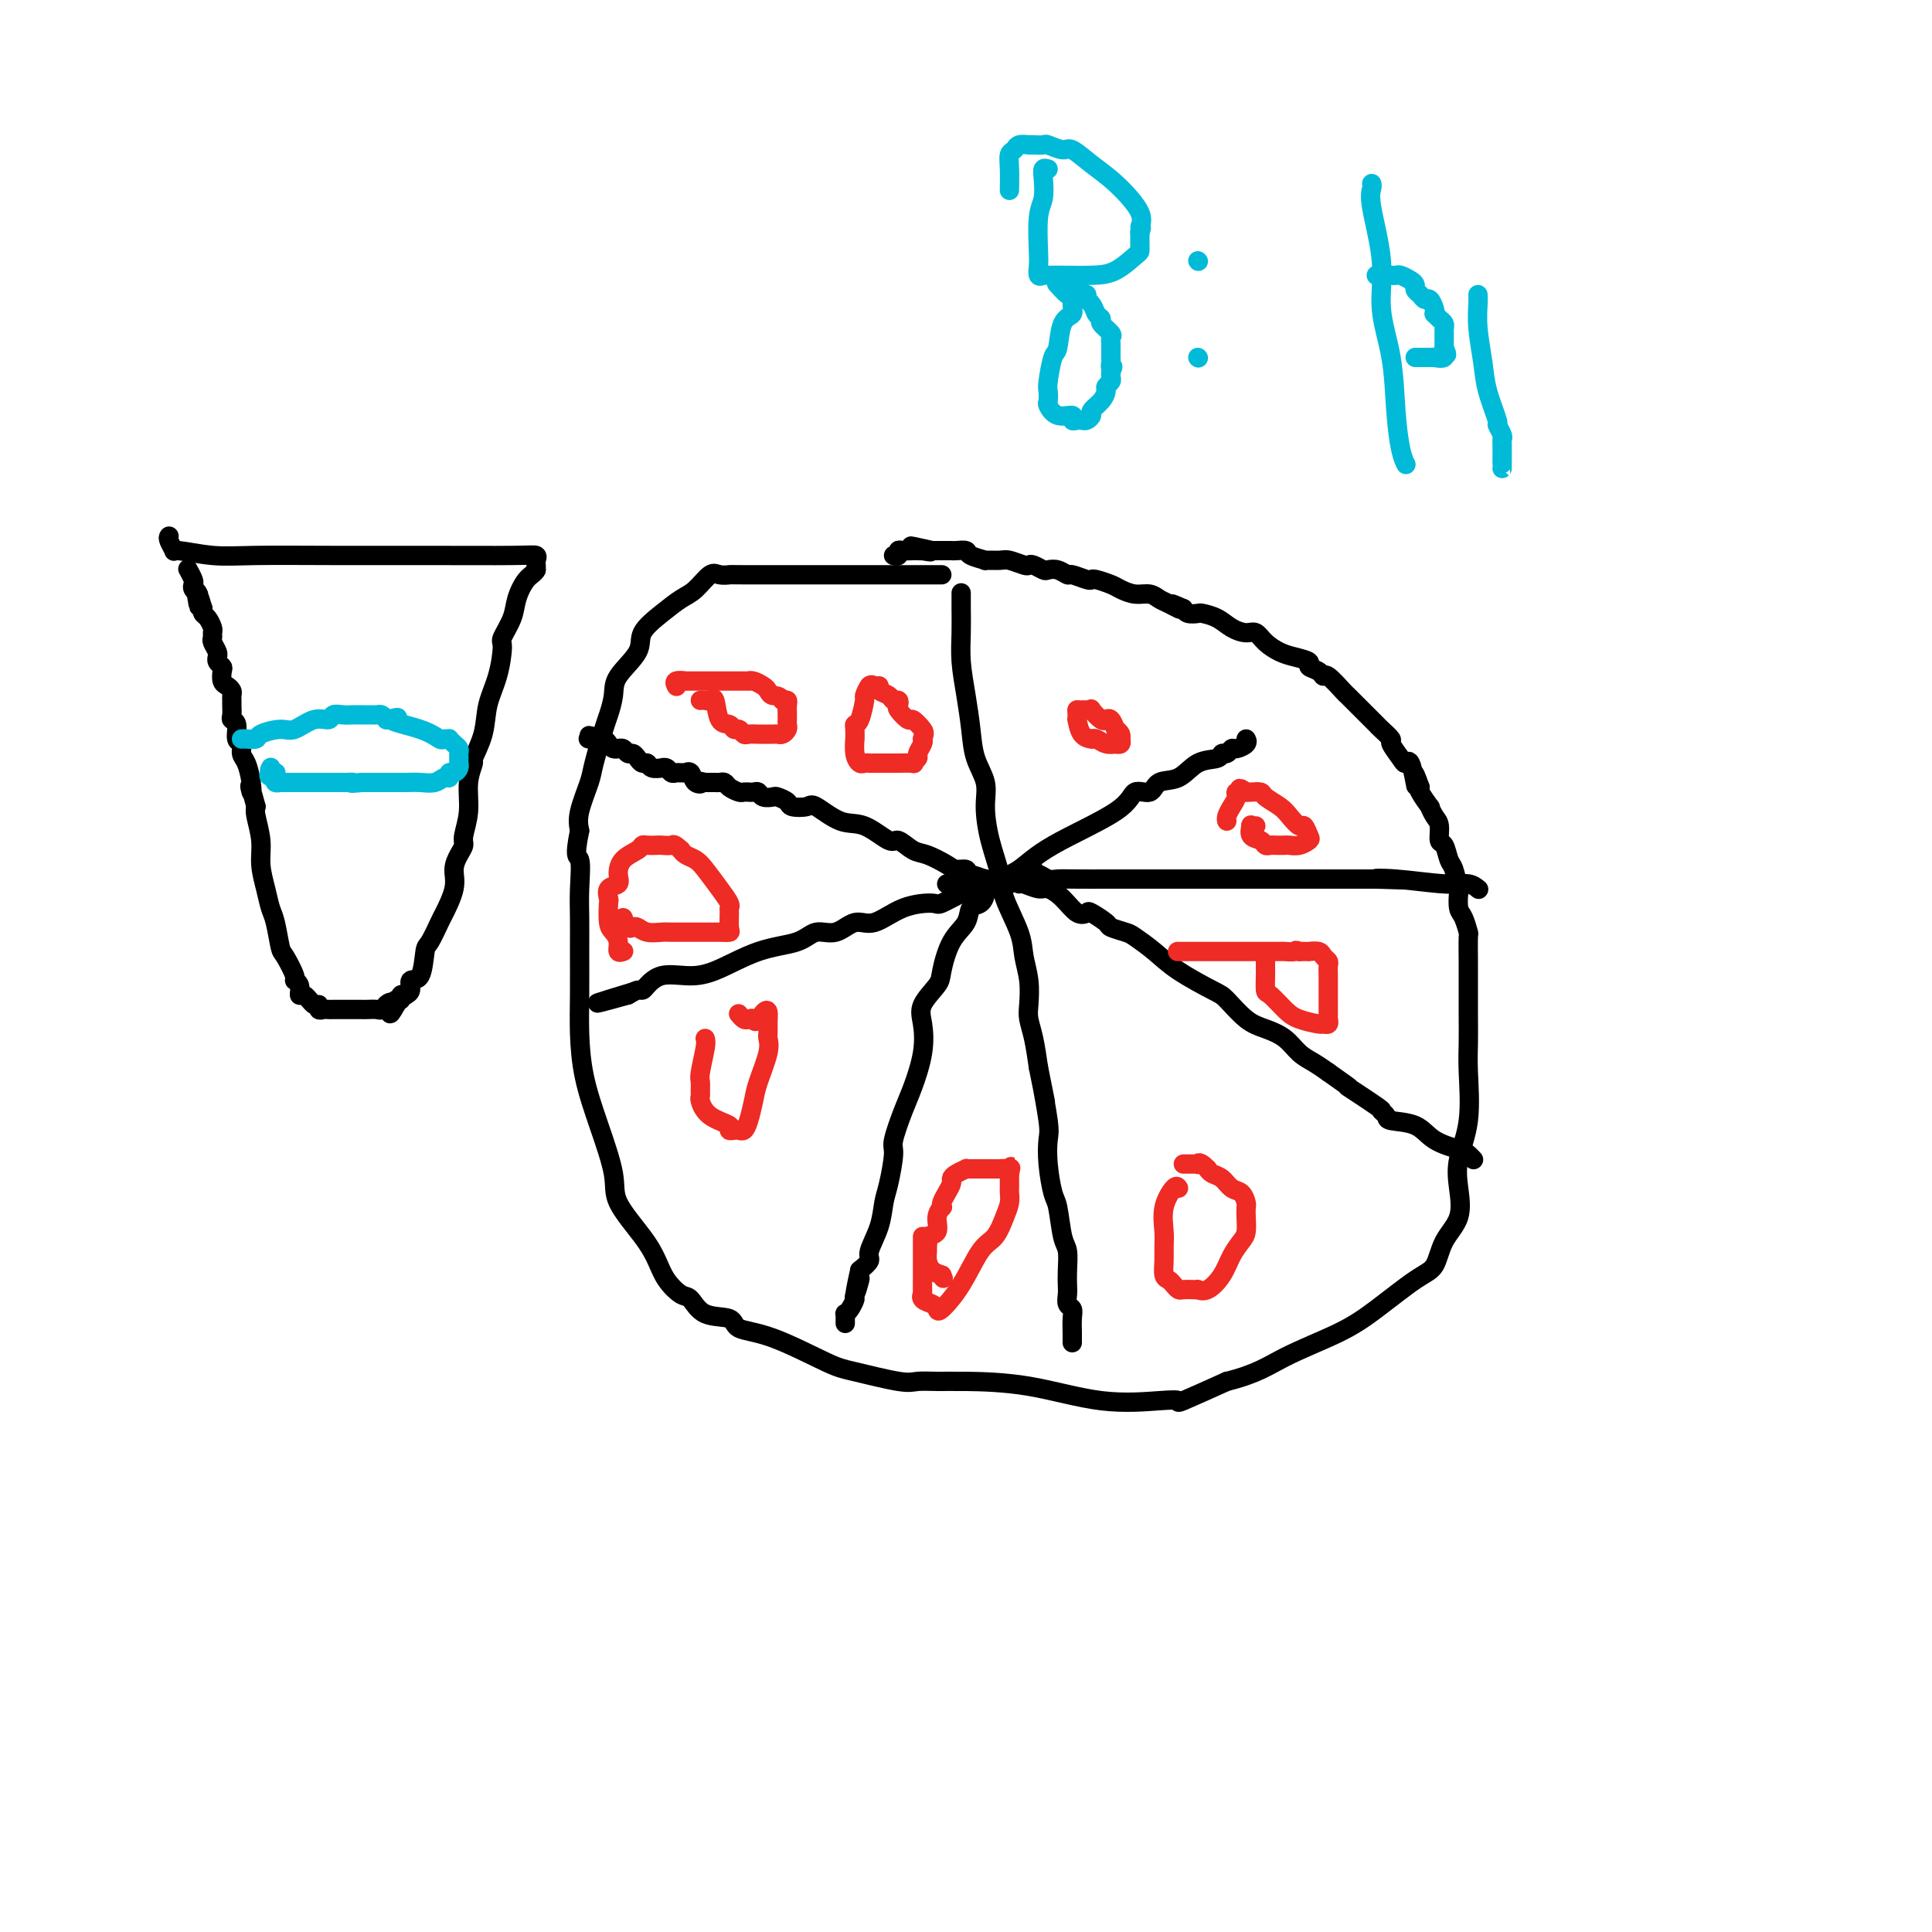 <svg viewBox='0 0 400 400' version='1.1' xmlns='http://www.w3.org/2000/svg' xmlns:xlink='http://www.w3.org/1999/xlink'><g fill='none' stroke='#000000' stroke-width='4' stroke-linecap='round' stroke-linejoin='round'><path d='M195,119c-0.674,0.000 -1.348,0.000 -2,0c-0.652,-0.000 -1.283,-0.000 -3,0c-1.717,0.000 -4.519,0.001 -8,0c-3.481,-0.001 -7.642,-0.003 -13,0c-5.358,0.003 -11.914,0.011 -15,0c-3.086,-0.011 -2.702,-0.040 -3,0c-0.298,0.040 -1.278,0.148 -2,0c-0.722,-0.148 -1.186,-0.553 -2,0c-0.814,0.553 -1.980,2.064 -3,3c-1.020,0.936 -1.895,1.296 -3,2c-1.105,0.704 -2.439,1.751 -4,3c-1.561,1.249 -3.350,2.698 -4,4c-0.650,1.302 -0.162,2.455 -1,4c-0.838,1.545 -3.002,3.481 -4,5c-0.998,1.519 -0.829,2.620 -1,4c-0.171,1.380 -0.680,3.041 -1,4c-0.320,0.959 -0.450,1.218 -1,3c-0.550,1.782 -1.518,5.086 -2,7c-0.482,1.914 -0.476,2.438 -1,4c-0.524,1.562 -1.578,4.160 -2,6c-0.422,1.840 -0.211,2.920 0,4'/><path d='M120,172c-1.238,6.021 -0.331,5.073 0,6c0.331,0.927 0.088,3.728 0,6c-0.088,2.272 -0.022,4.015 0,6c0.022,1.985 0.000,4.214 0,7c-0.000,2.786 0.022,6.131 0,9c-0.022,2.869 -0.087,5.261 0,8c0.087,2.739 0.327,5.824 1,9c0.673,3.176 1.780,6.442 3,10c1.220,3.558 2.552,7.406 3,10c0.448,2.594 0.011,3.932 1,6c0.989,2.068 3.406,4.867 5,7c1.594,2.133 2.367,3.602 3,5c0.633,1.398 1.126,2.727 2,4c0.874,1.273 2.128,2.492 3,3c0.872,0.508 1.360,0.307 2,1c0.640,0.693 1.431,2.280 3,3c1.569,0.720 3.916,0.573 5,1c1.084,0.427 0.906,1.428 2,2c1.094,0.572 3.460,0.713 7,2c3.540,1.287 8.252,3.718 11,5c2.748,1.282 3.530,1.415 6,2c2.470,0.585 6.628,1.622 9,2c2.372,0.378 2.957,0.099 4,0c1.043,-0.099 2.544,-0.016 4,0c1.456,0.016 2.868,-0.035 6,0c3.132,0.035 7.985,0.156 13,1c5.015,0.844 10.192,2.411 15,3c4.808,0.589 9.248,0.199 12,0c2.752,-0.199 3.818,-0.207 4,0c0.182,0.207 -0.519,0.631 1,0c1.519,-0.631 5.260,-2.315 9,-4'/><path d='M254,286c6.172,-1.505 8.602,-3.268 12,-5c3.398,-1.732 7.762,-3.432 11,-5c3.238,-1.568 5.348,-3.005 8,-5c2.652,-1.995 5.846,-4.549 8,-6c2.154,-1.451 3.269,-1.799 4,-3c0.731,-1.201 1.079,-3.253 2,-5c0.921,-1.747 2.415,-3.187 3,-5c0.585,-1.813 0.262,-3.999 0,-6c-0.262,-2.001 -0.462,-3.817 0,-6c0.462,-2.183 1.588,-4.734 2,-8c0.412,-3.266 0.110,-7.245 0,-10c-0.110,-2.755 -0.030,-4.284 0,-6c0.030,-1.716 0.009,-3.620 0,-6c-0.009,-2.380 -0.005,-5.236 0,-7c0.005,-1.764 0.012,-2.435 0,-4c-0.012,-1.565 -0.042,-4.024 0,-5c0.042,-0.976 0.156,-0.468 0,-1c-0.156,-0.532 -0.581,-2.104 -1,-3c-0.419,-0.896 -0.833,-1.117 -1,-2c-0.167,-0.883 -0.086,-2.430 0,-3c0.086,-0.570 0.177,-0.164 0,-1c-0.177,-0.836 -0.621,-2.913 -1,-4c-0.379,-1.087 -0.693,-1.182 -1,-2c-0.307,-0.818 -0.608,-2.357 -1,-3c-0.392,-0.643 -0.873,-0.390 -1,-1c-0.127,-0.610 0.102,-2.083 0,-3c-0.102,-0.917 -0.536,-1.279 -1,-2c-0.464,-0.721 -0.960,-1.802 -1,-2c-0.040,-0.198 0.374,0.485 0,0c-0.374,-0.485 -1.535,-2.139 -2,-3c-0.465,-0.861 -0.232,-0.931 0,-1'/><path d='M294,163c-1.786,-5.088 -1.251,-2.306 -1,-1c0.251,1.306 0.217,1.138 0,0c-0.217,-1.138 -0.617,-3.245 -1,-4c-0.383,-0.755 -0.751,-0.156 -1,0c-0.249,0.156 -0.381,-0.129 -1,-1c-0.619,-0.871 -1.724,-2.328 -2,-3c-0.276,-0.672 0.278,-0.560 0,-1c-0.278,-0.440 -1.388,-1.431 -2,-2c-0.612,-0.569 -0.727,-0.716 -1,-1c-0.273,-0.284 -0.704,-0.707 -1,-1c-0.296,-0.293 -0.459,-0.457 -1,-1c-0.541,-0.543 -1.462,-1.463 -2,-2c-0.538,-0.537 -0.694,-0.689 -1,-1c-0.306,-0.311 -0.763,-0.780 -1,-1c-0.237,-0.220 -0.254,-0.191 -1,-1c-0.746,-0.809 -2.222,-2.454 -3,-3c-0.778,-0.546 -0.858,0.008 -1,0c-0.142,-0.008 -0.344,-0.579 -1,-1c-0.656,-0.421 -1.765,-0.693 -2,-1c-0.235,-0.307 0.404,-0.650 0,-1c-0.404,-0.350 -1.851,-0.706 -3,-1c-1.149,-0.294 -2.002,-0.526 -3,-1c-0.998,-0.474 -2.143,-1.191 -3,-2c-0.857,-0.809 -1.428,-1.709 -2,-2c-0.572,-0.291 -1.146,0.027 -2,0c-0.854,-0.027 -1.987,-0.399 -3,-1c-1.013,-0.601 -1.907,-1.432 -3,-2c-1.093,-0.568 -2.386,-0.874 -3,-1c-0.614,-0.126 -0.550,-0.072 -1,0c-0.450,0.072 -1.414,0.164 -2,0c-0.586,-0.164 -0.793,-0.582 -1,-1'/><path d='M245,126c-4.773,-2.117 -1.704,-0.409 -1,0c0.704,0.409 -0.956,-0.482 -2,-1c-1.044,-0.518 -1.472,-0.663 -2,-1c-0.528,-0.337 -1.157,-0.864 -2,-1c-0.843,-0.136 -1.900,0.121 -3,0c-1.100,-0.121 -2.243,-0.620 -3,-1c-0.757,-0.380 -1.128,-0.642 -2,-1c-0.872,-0.358 -2.246,-0.813 -3,-1c-0.754,-0.187 -0.887,-0.106 -1,0c-0.113,0.106 -0.205,0.238 -1,0c-0.795,-0.238 -2.292,-0.848 -3,-1c-0.708,-0.152 -0.627,0.152 -1,0c-0.373,-0.152 -1.200,-0.759 -2,-1c-0.800,-0.241 -1.575,-0.116 -2,0c-0.425,0.116 -0.502,0.223 -1,0c-0.498,-0.223 -1.416,-0.778 -2,-1c-0.584,-0.222 -0.834,-0.112 -1,0c-0.166,0.112 -0.248,0.227 -1,0c-0.752,-0.227 -2.174,-0.796 -3,-1c-0.826,-0.204 -1.057,-0.044 -2,0c-0.943,0.044 -2.599,-0.027 -3,0c-0.401,0.027 0.454,0.151 0,0c-0.454,-0.151 -2.215,-0.576 -3,-1c-0.785,-0.424 -0.592,-0.846 -1,-1c-0.408,-0.154 -1.415,-0.041 -2,0c-0.585,0.041 -0.748,0.011 -1,0c-0.252,-0.011 -0.592,-0.003 -1,0c-0.408,0.003 -0.882,0.001 -1,0c-0.118,-0.001 0.122,-0.000 0,0c-0.122,0.000 -0.606,0.000 -1,0c-0.394,-0.000 -0.697,-0.000 -1,0'/><path d='M193,114c-8.207,-1.856 -2.723,-0.498 -1,0c1.723,0.498 -0.315,0.134 -1,0c-0.685,-0.134 -0.016,-0.037 0,0c0.016,0.037 -0.622,0.014 -1,0c-0.378,-0.014 -0.497,-0.018 -1,0c-0.503,0.018 -1.389,0.057 -2,0c-0.611,-0.057 -0.947,-0.211 -1,0c-0.053,0.211 0.178,0.788 0,1c-0.178,0.212 -0.765,0.061 -1,0c-0.235,-0.061 -0.117,-0.030 0,0'/><path d='M199,123c-0.000,-0.227 -0.001,-0.454 0,0c0.001,0.454 0.003,1.589 0,2c-0.003,0.411 -0.012,0.100 0,1c0.012,0.900 0.043,3.012 0,5c-0.043,1.988 -0.162,3.850 0,6c0.162,2.150 0.603,4.586 1,7c0.397,2.414 0.749,4.807 1,7c0.251,2.193 0.400,4.186 1,6c0.600,1.814 1.650,3.448 2,5c0.350,1.552 -0.001,3.023 0,5c0.001,1.977 0.353,4.460 1,7c0.647,2.540 1.589,5.136 2,7c0.411,1.864 0.293,2.996 1,5c0.707,2.004 2.241,4.882 3,7c0.759,2.118 0.742,3.478 1,5c0.258,1.522 0.790,3.206 1,5c0.210,1.794 0.098,3.697 0,5c-0.098,1.303 -0.180,2.005 0,3c0.180,0.995 0.623,2.284 1,4c0.377,1.716 0.689,3.858 1,6'/><path d='M215,221c2.333,11.647 1.164,5.765 1,5c-0.164,-0.765 0.677,3.587 1,6c0.323,2.413 0.128,2.888 0,4c-0.128,1.112 -0.188,2.863 0,5c0.188,2.137 0.625,4.662 1,6c0.375,1.338 0.689,1.489 1,3c0.311,1.511 0.620,4.382 1,6c0.380,1.618 0.833,1.981 1,3c0.167,1.019 0.049,2.692 0,4c-0.049,1.308 -0.027,2.250 0,3c0.027,0.750 0.060,1.308 0,2c-0.060,0.692 -0.212,1.519 0,2c0.212,0.481 0.789,0.616 1,1c0.211,0.384 0.057,1.017 0,2c-0.057,0.983 -0.015,2.315 0,3c0.015,0.685 0.004,0.723 0,1c-0.004,0.277 -0.001,0.793 0,1c0.001,0.207 0.001,0.103 0,0'/><path d='M204,184c-0.221,0.092 -0.441,0.183 0,0c0.441,-0.183 1.544,-0.642 2,-1c0.456,-0.358 0.267,-0.616 1,-1c0.733,-0.384 2.389,-0.896 4,-2c1.611,-1.104 3.178,-2.801 7,-5c3.822,-2.199 9.898,-4.902 13,-7c3.102,-2.098 3.231,-3.592 4,-4c0.769,-0.408 2.178,0.270 3,0c0.822,-0.270 1.057,-1.488 2,-2c0.943,-0.512 2.595,-0.318 4,-1c1.405,-0.682 2.562,-2.239 4,-3c1.438,-0.761 3.158,-0.725 4,-1c0.842,-0.275 0.808,-0.861 1,-1c0.192,-0.139 0.612,0.169 1,0c0.388,-0.169 0.745,-0.816 1,-1c0.255,-0.184 0.409,0.095 1,0c0.591,-0.095 1.621,-0.564 2,-1c0.379,-0.436 0.108,-0.839 0,-1c-0.108,-0.161 -0.054,-0.081 0,0'/><path d='M204,185c-0.332,-0.001 -0.663,-0.002 -1,0c-0.337,0.002 -0.679,0.008 -1,0c-0.321,-0.008 -0.621,-0.031 -1,0c-0.379,0.031 -0.837,0.114 -1,0c-0.163,-0.114 -0.031,-0.425 -1,0c-0.969,0.425 -3.038,1.586 -4,2c-0.962,0.414 -0.816,0.080 -2,0c-1.184,-0.080 -3.699,0.092 -6,1c-2.301,0.908 -4.387,2.551 -6,3c-1.613,0.449 -2.752,-0.296 -4,0c-1.248,0.296 -2.605,1.634 -4,2c-1.395,0.366 -2.830,-0.241 -4,0c-1.170,0.241 -2.077,1.331 -4,2c-1.923,0.669 -4.862,0.918 -8,2c-3.138,1.082 -6.476,2.998 -9,4c-2.524,1.002 -4.234,1.091 -6,1c-1.766,-0.091 -3.589,-0.361 -5,0c-1.411,0.361 -2.409,1.355 -3,2c-0.591,0.645 -0.774,0.943 -1,1c-0.226,0.057 -0.493,-0.127 -1,0c-0.507,0.127 -1.253,0.563 -2,1'/><path d='M130,206c-11.733,3.267 -4.067,0.933 -1,0c3.067,-0.933 1.533,-0.467 0,0'/><path d='M209,183c-0.467,-0.007 -0.934,-0.014 -1,0c-0.066,0.014 0.268,0.049 0,0c-0.268,-0.049 -1.137,-0.184 -2,0c-0.863,0.184 -1.721,0.685 -2,1c-0.279,0.315 0.021,0.444 0,1c-0.021,0.556 -0.363,1.539 -1,2c-0.637,0.461 -1.569,0.401 -2,1c-0.431,0.599 -0.361,1.857 -1,3c-0.639,1.143 -1.986,2.169 -3,4c-1.014,1.831 -1.696,4.465 -2,6c-0.304,1.535 -0.231,1.972 -1,3c-0.769,1.028 -2.379,2.649 -3,4c-0.621,1.351 -0.251,2.432 0,4c0.251,1.568 0.383,3.624 0,6c-0.383,2.376 -1.283,5.073 -2,7c-0.717,1.927 -1.253,3.084 -2,5c-0.747,1.916 -1.704,4.590 -2,6c-0.296,1.410 0.071,1.554 0,3c-0.071,1.446 -0.578,4.194 -1,6c-0.422,1.806 -0.760,2.672 -1,4c-0.240,1.328 -0.384,3.119 -1,5c-0.616,1.881 -1.704,3.853 -2,5c-0.296,1.147 0.201,1.471 0,2c-0.201,0.529 -1.101,1.265 -2,2'/><path d='M178,263c-1.947,8.788 -0.315,3.259 0,2c0.315,-1.259 -0.686,1.753 -1,3c-0.314,1.247 0.059,0.729 0,1c-0.059,0.271 -0.552,1.330 -1,2c-0.448,0.670 -0.852,0.950 -1,1c-0.148,0.050 -0.040,-0.131 0,0c0.040,0.131 0.011,0.574 0,1c-0.011,0.426 -0.003,0.836 0,1c0.003,0.164 0.002,0.082 0,0'/><path d='M211,183c0.125,-0.123 0.249,-0.246 1,0c0.751,0.246 2.128,0.861 3,1c0.872,0.139 1.240,-0.199 2,0c0.760,0.199 1.913,0.936 3,2c1.087,1.064 2.106,2.456 3,3c0.894,0.544 1.661,0.240 2,0c0.339,-0.240 0.249,-0.417 1,0c0.751,0.417 2.342,1.426 3,2c0.658,0.574 0.381,0.711 1,1c0.619,0.289 2.134,0.729 3,1c0.866,0.271 1.084,0.374 2,1c0.916,0.626 2.531,1.775 4,3c1.469,1.225 2.794,2.527 5,4c2.206,1.473 5.294,3.118 7,4c1.706,0.882 2.032,1.003 3,2c0.968,0.997 2.580,2.872 4,4c1.420,1.128 2.648,1.509 4,2c1.352,0.491 2.826,1.090 4,2c1.174,0.910 2.047,2.130 3,3c0.953,0.870 1.987,1.392 3,2c1.013,0.608 2.007,1.304 3,2'/><path d='M275,222c7.051,4.936 3.679,2.776 4,3c0.321,0.224 4.337,2.832 6,4c1.663,1.168 0.974,0.897 1,1c0.026,0.103 0.766,0.581 1,1c0.234,0.419 -0.040,0.781 1,1c1.040,0.219 3.393,0.297 5,1c1.607,0.703 2.469,2.031 4,3c1.531,0.969 3.730,1.579 5,2c1.270,0.421 1.611,0.652 2,1c0.389,0.348 0.825,0.814 1,1c0.175,0.186 0.087,0.093 0,0'/><path d='M196,183c0.331,-0.000 0.663,-0.000 1,0c0.337,0.000 0.681,0.001 1,0c0.319,-0.001 0.614,-0.004 1,0c0.386,0.004 0.864,0.015 1,0c0.136,-0.015 -0.071,-0.057 0,0c0.071,0.057 0.421,0.211 1,0c0.579,-0.211 1.387,-0.788 2,-1c0.613,-0.212 1.032,-0.061 1,0c-0.032,0.061 -0.516,0.030 -1,0'/><path d='M203,182c0.663,-0.318 -1.180,-0.614 -2,-1c-0.820,-0.386 -0.617,-0.861 -1,-1c-0.383,-0.139 -1.353,0.060 -2,0c-0.647,-0.060 -0.972,-0.377 -2,-1c-1.028,-0.623 -2.760,-1.551 -4,-2c-1.240,-0.449 -1.989,-0.419 -3,-1c-1.011,-0.581 -2.285,-1.775 -3,-2c-0.715,-0.225 -0.872,0.518 -2,0c-1.128,-0.518 -3.227,-2.296 -5,-3c-1.773,-0.704 -3.219,-0.335 -5,-1c-1.781,-0.665 -3.896,-2.364 -5,-3c-1.104,-0.636 -1.198,-0.209 -2,0c-0.802,0.209 -2.313,0.201 -3,0c-0.687,-0.201 -0.551,-0.593 -1,-1c-0.449,-0.407 -1.482,-0.827 -2,-1c-0.518,-0.173 -0.521,-0.099 -1,0c-0.479,0.099 -1.434,0.223 -2,0c-0.566,-0.223 -0.743,-0.792 -1,-1c-0.257,-0.208 -0.593,-0.055 -1,0c-0.407,0.055 -0.886,0.012 -1,0c-0.114,-0.012 0.138,0.007 0,0c-0.138,-0.007 -0.667,-0.040 -1,0c-0.333,0.040 -0.469,0.154 -1,0c-0.531,-0.154 -1.456,-0.577 -2,-1c-0.544,-0.423 -0.707,-0.845 -1,-1c-0.293,-0.155 -0.718,-0.041 -1,0c-0.282,0.041 -0.422,0.011 -1,0c-0.578,-0.011 -1.594,-0.003 -2,0c-0.406,0.003 -0.203,0.002 0,0'/><path d='M146,162c-3.736,-0.806 -1.575,-0.321 -1,0c0.575,0.321 -0.437,0.478 -1,0c-0.563,-0.478 -0.675,-1.593 -1,-2c-0.325,-0.407 -0.861,-0.108 -1,0c-0.139,0.108 0.118,0.025 0,0c-0.118,-0.025 -0.610,0.007 -1,0c-0.390,-0.007 -0.677,-0.055 -1,0c-0.323,0.055 -0.682,0.212 -1,0c-0.318,-0.212 -0.596,-0.793 -1,-1c-0.404,-0.207 -0.934,-0.041 -1,0c-0.066,0.041 0.333,-0.044 0,0c-0.333,0.044 -1.399,0.218 -2,0c-0.601,-0.218 -0.739,-0.828 -1,-1c-0.261,-0.172 -0.647,0.094 -1,0c-0.353,-0.094 -0.673,-0.547 -1,-1c-0.327,-0.453 -0.661,-0.906 -1,-1c-0.339,-0.094 -0.682,0.172 -1,0c-0.318,-0.172 -0.610,-0.781 -1,-1c-0.390,-0.219 -0.878,-0.048 -1,0c-0.122,0.048 0.121,-0.026 0,0c-0.121,0.026 -0.607,0.150 -1,0c-0.393,-0.150 -0.693,-0.576 -1,-1c-0.307,-0.424 -0.621,-0.845 -1,-1c-0.379,-0.155 -0.823,-0.044 -1,0c-0.177,0.044 -0.089,0.022 0,0'/><path d='M124,153c-3.571,-1.393 -1.500,-0.375 -1,0c0.500,0.375 -0.571,0.107 -1,0c-0.429,-0.107 -0.214,-0.054 0,0'/><path d='M214,180c-0.063,0.453 -0.127,0.906 0,1c0.127,0.094 0.443,-0.171 1,0c0.557,0.171 1.353,0.778 2,1c0.647,0.222 1.143,0.060 2,0c0.857,-0.060 2.074,-0.016 4,0c1.926,0.016 4.560,0.004 7,0c2.440,-0.004 4.687,-0.001 6,0c1.313,0.001 1.693,0.000 3,0c1.307,-0.000 3.542,-0.000 5,0c1.458,0.000 2.140,0.000 3,0c0.860,-0.000 1.897,-0.000 3,0c1.103,0.000 2.273,0.000 4,0c1.727,-0.000 4.012,-0.000 7,0c2.988,0.000 6.681,0.000 10,0c3.319,-0.000 6.265,-0.000 8,0c1.735,0.000 2.259,0.000 3,0c0.741,-0.000 1.700,-0.000 2,0c0.300,0.000 -0.057,0.000 0,0c0.057,-0.000 0.529,-0.000 1,0'/><path d='M285,182c11.171,0.327 3.600,0.144 1,0c-2.600,-0.144 -0.227,-0.248 3,0c3.227,0.248 7.308,0.850 10,1c2.692,0.150 3.994,-0.152 5,0c1.006,0.152 1.716,0.758 2,1c0.284,0.242 0.142,0.121 0,0'/></g>
<g fill='none' stroke='#EE2B24' stroke-width='4' stroke-linecap='round' stroke-linejoin='round'><path d='M145,145c0.336,-0.031 0.671,-0.062 1,0c0.329,0.062 0.651,0.217 1,0c0.349,-0.217 0.723,-0.805 1,0c0.277,0.805 0.455,3.004 1,4c0.545,0.996 1.455,0.789 2,1c0.545,0.211 0.725,0.841 1,1c0.275,0.159 0.644,-0.154 1,0c0.356,0.154 0.697,0.773 1,1c0.303,0.227 0.567,0.062 1,0c0.433,-0.062 1.034,-0.020 2,0c0.966,0.020 2.297,0.016 3,0c0.703,-0.016 0.777,-0.046 1,0c0.223,0.046 0.596,0.168 1,0c0.404,-0.168 0.840,-0.626 1,-1c0.160,-0.374 0.044,-0.664 0,-1c-0.044,-0.336 -0.014,-0.717 0,-1c0.014,-0.283 0.014,-0.468 0,-1c-0.014,-0.532 -0.042,-1.413 0,-2c0.042,-0.587 0.155,-0.882 0,-1c-0.155,-0.118 -0.577,-0.059 -1,0'/><path d='M162,145c-0.556,-1.106 -1.446,-0.871 -2,-1c-0.554,-0.129 -0.774,-0.623 -1,-1c-0.226,-0.377 -0.460,-0.637 -1,-1c-0.540,-0.363 -1.387,-0.829 -2,-1c-0.613,-0.171 -0.992,-0.046 -1,0c-0.008,0.046 0.356,0.012 0,0c-0.356,-0.012 -1.430,-0.003 -2,0c-0.570,0.003 -0.634,0.001 -1,0c-0.366,-0.001 -1.035,0.000 -2,0c-0.965,-0.000 -2.228,-0.001 -3,0c-0.772,0.001 -1.054,0.004 -2,0c-0.946,-0.004 -2.554,-0.015 -3,0c-0.446,0.015 0.272,0.056 0,0c-0.272,-0.056 -1.535,-0.207 -2,0c-0.465,0.207 -0.133,0.774 0,1c0.133,0.226 0.066,0.113 0,0'/><path d='M182,142c-0.341,0.061 -0.683,0.122 -1,0c-0.317,-0.122 -0.611,-0.425 -1,0c-0.389,0.425 -0.875,1.580 -1,2c-0.125,0.420 0.110,0.107 0,1c-0.110,0.893 -0.565,2.993 -1,4c-0.435,1.007 -0.849,0.920 -1,1c-0.151,0.080 -0.037,0.326 0,1c0.037,0.674 -0.001,1.774 0,2c0.001,0.226 0.042,-0.423 0,0c-0.042,0.423 -0.166,1.917 0,3c0.166,1.083 0.623,1.754 1,2c0.377,0.246 0.674,0.066 1,0c0.326,-0.066 0.681,-0.018 1,0c0.319,0.018 0.602,0.005 1,0c0.398,-0.005 0.913,-0.001 1,0c0.087,0.001 -0.252,0.000 0,0c0.252,-0.000 1.096,0.001 2,0c0.904,-0.001 1.868,-0.003 2,0c0.132,0.003 -0.568,0.013 0,0c0.568,-0.013 2.405,-0.049 3,0c0.595,0.049 -0.050,0.182 0,0c0.050,-0.182 0.797,-0.678 1,-1c0.203,-0.322 -0.138,-0.471 0,-1c0.138,-0.529 0.754,-1.437 1,-2c0.246,-0.563 0.123,-0.782 0,-1'/><path d='M191,153c0.423,-1.097 0.481,-1.340 0,-2c-0.481,-0.660 -1.501,-1.736 -2,-2c-0.499,-0.264 -0.477,0.284 -1,0c-0.523,-0.284 -1.592,-1.400 -2,-2c-0.408,-0.600 -0.155,-0.685 0,-1c0.155,-0.315 0.210,-0.859 0,-1c-0.210,-0.141 -0.687,0.120 -1,0c-0.313,-0.120 -0.462,-0.620 -1,-1c-0.538,-0.380 -1.464,-0.638 -2,-1c-0.536,-0.362 -0.683,-0.828 -1,-1c-0.317,-0.172 -0.805,-0.049 -1,0c-0.195,0.049 -0.098,0.025 0,0'/><path d='M129,190c0.329,0.837 0.658,1.674 1,2c0.342,0.326 0.696,0.140 1,0c0.304,-0.140 0.558,-0.234 1,0c0.442,0.234 1.071,0.795 2,1c0.929,0.205 2.156,0.055 3,0c0.844,-0.055 1.303,-0.015 2,0c0.697,0.015 1.630,0.004 3,0c1.370,-0.004 3.176,-0.002 4,0c0.824,0.002 0.666,0.004 1,0c0.334,-0.004 1.161,-0.015 2,0c0.839,0.015 1.690,0.055 2,0c0.310,-0.055 0.078,-0.205 0,-1c-0.078,-0.795 -0.003,-2.237 0,-3c0.003,-0.763 -0.068,-0.849 0,-1c0.068,-0.151 0.274,-0.369 0,-1c-0.274,-0.631 -1.029,-1.675 -2,-3c-0.971,-1.325 -2.157,-2.933 -3,-4c-0.843,-1.067 -1.342,-1.595 -2,-2c-0.658,-0.405 -1.474,-0.687 -2,-1c-0.526,-0.313 -0.763,-0.656 -1,-1'/><path d='M141,176c-1.578,-1.464 -1.522,-1.125 -2,-1c-0.478,0.125 -1.488,0.036 -2,0c-0.512,-0.036 -0.526,-0.019 -1,0c-0.474,0.019 -1.410,0.039 -2,0c-0.590,-0.039 -0.836,-0.137 -1,0c-0.164,0.137 -0.248,0.508 -1,1c-0.752,0.492 -2.173,1.106 -3,2c-0.827,0.894 -1.058,2.068 -1,3c0.058,0.932 0.407,1.622 0,2c-0.407,0.378 -1.571,0.443 -2,1c-0.429,0.557 -0.125,1.605 0,2c0.125,0.395 0.071,0.138 0,1c-0.071,0.862 -0.159,2.844 0,4c0.159,1.156 0.565,1.487 1,2c0.435,0.513 0.900,1.210 1,2c0.100,0.790 -0.165,1.674 0,2c0.165,0.326 0.762,0.093 1,0c0.238,-0.093 0.119,-0.047 0,0'/><path d='M146,215c0.113,0.325 0.227,0.651 0,2c-0.227,1.349 -0.794,3.722 -1,5c-0.206,1.278 -0.052,1.462 0,2c0.052,0.538 0.001,1.429 0,2c-0.001,0.571 0.048,0.822 0,1c-0.048,0.178 -0.192,0.282 0,1c0.192,0.718 0.720,2.048 2,3c1.280,0.952 3.313,1.524 4,2c0.687,0.476 0.029,0.855 0,1c-0.029,0.145 0.570,0.054 1,0c0.430,-0.054 0.691,-0.073 1,0c0.309,0.073 0.665,0.238 1,0c0.335,-0.238 0.650,-0.880 1,-2c0.350,-1.120 0.735,-2.719 1,-4c0.265,-1.281 0.411,-2.245 1,-4c0.589,-1.755 1.622,-4.302 2,-6c0.378,-1.698 0.101,-2.548 0,-3c-0.101,-0.452 -0.027,-0.506 0,-1c0.027,-0.494 0.008,-1.427 0,-2c-0.008,-0.573 -0.004,-0.787 0,-1'/><path d='M159,211c0.368,-3.559 -1.211,-0.957 -2,0c-0.789,0.957 -0.786,0.270 -1,0c-0.214,-0.270 -0.645,-0.124 -1,0c-0.355,0.124 -0.634,0.226 -1,0c-0.366,-0.226 -0.819,-0.779 -1,-1c-0.181,-0.221 -0.091,-0.111 0,0'/><path d='M191,256c0.000,0.028 0.001,0.055 0,1c-0.001,0.945 -0.002,2.806 0,4c0.002,1.194 0.007,1.720 0,3c-0.007,1.280 -0.026,3.312 0,4c0.026,0.688 0.099,0.030 0,0c-0.099,-0.030 -0.369,0.568 0,1c0.369,0.432 1.375,0.698 2,1c0.625,0.302 0.867,0.641 1,1c0.133,0.359 0.158,0.739 1,0c0.842,-0.739 2.503,-2.596 4,-5c1.497,-2.404 2.832,-5.355 4,-7c1.168,-1.645 2.169,-1.984 3,-3c0.831,-1.016 1.491,-2.710 2,-4c0.509,-1.290 0.869,-2.177 1,-3c0.131,-0.823 0.035,-1.581 0,-2c-0.035,-0.419 -0.009,-0.497 0,-1c0.009,-0.503 0.003,-1.429 0,-2c-0.003,-0.571 -0.001,-0.785 0,-1'/><path d='M209,243c0.512,-2.238 0.292,-1.332 0,-1c-0.292,0.332 -0.657,0.089 -1,0c-0.343,-0.089 -0.666,-0.024 -1,0c-0.334,0.024 -0.681,0.006 -1,0c-0.319,-0.006 -0.610,-0.002 -1,0c-0.390,0.002 -0.878,0.000 -1,0c-0.122,-0.000 0.121,0.000 0,0c-0.121,-0.000 -0.605,-0.001 -1,0c-0.395,0.001 -0.701,0.003 -1,0c-0.299,-0.003 -0.592,-0.012 -1,0c-0.408,0.012 -0.932,0.044 -1,0c-0.068,-0.044 0.319,-0.164 0,0c-0.319,0.164 -1.343,0.611 -2,1c-0.657,0.389 -0.947,0.721 -1,1c-0.053,0.279 0.131,0.504 0,1c-0.131,0.496 -0.575,1.262 -1,2c-0.425,0.738 -0.830,1.448 -1,2c-0.170,0.552 -0.106,0.946 0,1c0.106,0.054 0.253,-0.231 0,0c-0.253,0.231 -0.905,0.979 -1,2c-0.095,1.021 0.367,2.314 0,3c-0.367,0.686 -1.563,0.764 -2,1c-0.437,0.236 -0.115,0.630 0,1c0.115,0.370 0.022,0.715 0,1c-0.022,0.285 0.025,0.509 0,1c-0.025,0.491 -0.122,1.247 0,2c0.122,0.753 0.463,1.501 1,2c0.537,0.499 1.268,0.750 2,1'/><path d='M195,264c0.500,1.167 0.250,0.583 0,0'/><path d='M244,246c-0.196,-0.321 -0.392,-0.642 -1,0c-0.608,0.642 -1.628,2.245 -2,4c-0.372,1.755 -0.097,3.660 0,5c0.097,1.340 0.015,2.113 0,3c-0.015,0.887 0.038,1.888 0,3c-0.038,1.112 -0.166,2.337 0,3c0.166,0.663 0.625,0.766 1,1c0.375,0.234 0.665,0.599 1,1c0.335,0.401 0.715,0.839 1,1c0.285,0.161 0.473,0.045 1,0c0.527,-0.045 1.391,-0.020 2,0c0.609,0.020 0.964,0.035 1,0c0.036,-0.035 -0.247,-0.121 0,0c0.247,0.121 1.022,0.448 2,0c0.978,-0.448 2.157,-1.670 3,-3c0.843,-1.330 1.350,-2.766 2,-4c0.650,-1.234 1.443,-2.266 2,-3c0.557,-0.734 0.879,-1.170 1,-2c0.121,-0.830 0.040,-2.052 0,-3c-0.040,-0.948 -0.041,-1.620 0,-2c0.041,-0.380 0.123,-0.469 0,-1c-0.123,-0.531 -0.453,-1.504 -1,-2c-0.547,-0.496 -1.312,-0.514 -2,-1c-0.688,-0.486 -1.301,-1.438 -2,-2c-0.699,-0.562 -1.486,-0.732 -2,-1c-0.514,-0.268 -0.757,-0.634 -1,-1'/><path d='M250,242c-1.704,-1.774 -1.963,-1.207 -2,-1c-0.037,0.207 0.147,0.056 0,0c-0.147,-0.056 -0.627,-0.015 -1,0c-0.373,0.015 -0.639,0.004 -1,0c-0.361,-0.004 -0.817,-0.001 -1,0c-0.183,0.001 -0.091,0.001 0,0'/><path d='M262,199c-0.003,0.285 -0.006,0.569 0,1c0.006,0.431 0.019,1.008 0,2c-0.019,0.992 -0.072,2.399 0,3c0.072,0.601 0.267,0.395 1,1c0.733,0.605 2.004,2.019 3,3c0.996,0.981 1.717,1.527 3,2c1.283,0.473 3.128,0.872 4,1c0.872,0.128 0.769,-0.016 1,0c0.231,0.016 0.794,0.194 1,0c0.206,-0.194 0.055,-0.758 0,-1c-0.055,-0.242 -0.015,-0.163 0,-1c0.015,-0.837 0.005,-2.592 0,-4c-0.005,-1.408 -0.005,-2.471 0,-3c0.005,-0.529 0.014,-0.524 0,-1c-0.014,-0.476 -0.050,-1.434 0,-2c0.050,-0.566 0.186,-0.740 0,-1c-0.186,-0.260 -0.694,-0.606 -1,-1c-0.306,-0.394 -0.411,-0.838 -1,-1c-0.589,-0.162 -1.663,-0.043 -2,0c-0.337,0.043 0.063,0.012 0,0c-0.063,-0.012 -0.589,-0.003 -1,0c-0.411,0.003 -0.705,0.002 -1,0'/><path d='M269,197c-1.030,-0.464 -0.603,-0.124 -1,0c-0.397,0.124 -1.616,0.033 -2,0c-0.384,-0.033 0.068,-0.009 -2,0c-2.068,0.009 -6.658,0.002 -10,0c-3.342,-0.002 -5.438,-0.001 -7,0c-1.562,0.001 -2.589,0.000 -3,0c-0.411,-0.000 -0.205,-0.000 0,0'/><path d='M260,171c-0.437,0.055 -0.874,0.109 -1,0c-0.126,-0.109 0.061,-0.383 0,0c-0.061,0.383 -0.368,1.423 0,2c0.368,0.577 1.412,0.691 2,1c0.588,0.309 0.720,0.815 1,1c0.280,0.185 0.708,0.051 1,0c0.292,-0.051 0.450,-0.017 1,0c0.550,0.017 1.493,0.017 2,0c0.507,-0.017 0.577,-0.051 1,0c0.423,0.051 1.197,0.187 2,0c0.803,-0.187 1.634,-0.697 2,-1c0.366,-0.303 0.265,-0.399 0,-1c-0.265,-0.601 -0.695,-1.709 -1,-2c-0.305,-0.291 -0.486,0.234 -1,0c-0.514,-0.234 -1.360,-1.225 -2,-2c-0.640,-0.775 -1.075,-1.332 -2,-2c-0.925,-0.668 -2.341,-1.447 -3,-2c-0.659,-0.553 -0.562,-0.880 -1,-1c-0.438,-0.120 -1.411,-0.034 -2,0c-0.589,0.034 -0.795,0.017 -1,0'/><path d='M258,164c-2.174,-1.537 -1.108,-0.381 -1,0c0.108,0.381 -0.742,-0.013 -1,0c-0.258,0.013 0.074,0.435 0,1c-0.074,0.565 -0.556,1.275 -1,2c-0.444,0.725 -0.850,1.464 -1,2c-0.150,0.536 -0.043,0.867 0,1c0.043,0.133 0.021,0.066 0,0'/><path d='M223,147c0.014,0.928 0.027,1.857 0,2c-0.027,0.143 -0.096,-0.499 0,0c0.096,0.499 0.357,2.137 1,3c0.643,0.863 1.669,0.949 2,1c0.331,0.051 -0.031,0.066 0,0c0.031,-0.066 0.457,-0.213 1,0c0.543,0.213 1.203,0.785 2,1c0.797,0.215 1.730,0.072 2,0c0.270,-0.072 -0.123,-0.075 0,0c0.123,0.075 0.762,0.227 1,0c0.238,-0.227 0.074,-0.834 0,-1c-0.074,-0.166 -0.058,0.109 0,0c0.058,-0.109 0.160,-0.603 0,-1c-0.160,-0.397 -0.580,-0.699 -1,-1'/><path d='M231,151c0.044,-0.342 0.154,0.303 0,0c-0.154,-0.303 -0.571,-1.553 -1,-2c-0.429,-0.447 -0.871,-0.092 -1,0c-0.129,0.092 0.053,-0.081 0,0c-0.053,0.081 -0.343,0.414 -1,0c-0.657,-0.414 -1.682,-1.575 -2,-2c-0.318,-0.425 0.072,-0.114 0,0c-0.072,0.114 -0.607,0.031 -1,0c-0.393,-0.031 -0.644,-0.008 -1,0c-0.356,0.008 -0.816,0.002 -1,0c-0.184,-0.002 -0.092,-0.001 0,0'/></g>
<g fill='none' stroke='#000000' stroke-width='4' stroke-linecap='round' stroke-linejoin='round'><path d='M35,111c-0.127,0.188 -0.254,0.376 0,1c0.254,0.624 0.890,1.684 1,2c0.110,0.316 -0.304,-0.112 1,0c1.304,0.112 4.327,0.762 7,1c2.673,0.238 4.997,0.063 9,0c4.003,-0.063 9.685,-0.014 16,0c6.315,0.014 13.261,-0.007 20,0c6.739,0.007 13.270,0.043 17,0c3.730,-0.043 4.660,-0.166 5,0c0.340,0.166 0.092,0.622 0,1c-0.092,0.378 -0.026,0.680 0,1c0.026,0.320 0.013,0.660 0,1'/><path d='M111,118c-0.339,0.723 -1.187,1.030 -2,2c-0.813,0.970 -1.593,2.603 -2,4c-0.407,1.397 -0.442,2.556 -1,4c-0.558,1.444 -1.640,3.171 -2,4c-0.360,0.829 0.001,0.759 0,2c-0.001,1.241 -0.363,3.794 -1,6c-0.637,2.206 -1.548,4.065 -2,6c-0.452,1.935 -0.446,3.944 -1,6c-0.554,2.056 -1.669,4.158 -2,5c-0.331,0.842 0.122,0.424 0,1c-0.122,0.576 -0.820,2.145 -1,4c-0.180,1.855 0.158,3.994 0,6c-0.158,2.006 -0.811,3.879 -1,5c-0.189,1.121 0.086,1.491 0,2c-0.086,0.509 -0.533,1.155 -1,2c-0.467,0.845 -0.955,1.887 -1,3c-0.045,1.113 0.353,2.297 0,4c-0.353,1.703 -1.455,3.925 -2,5c-0.545,1.075 -0.532,1.004 -1,2c-0.468,0.996 -1.417,3.058 -2,4c-0.583,0.942 -0.801,0.764 -1,2c-0.199,1.236 -0.378,3.887 -1,5c-0.622,1.113 -1.687,0.690 -2,1c-0.313,0.310 0.127,1.355 0,2c-0.127,0.645 -0.822,0.890 -1,1c-0.178,0.110 0.162,0.085 0,0c-0.162,-0.085 -0.827,-0.229 -1,0c-0.173,0.229 0.146,0.831 0,1c-0.146,0.169 -0.756,-0.095 -1,0c-0.244,0.095 -0.122,0.547 0,1'/><path d='M82,208c-2.018,3.708 -1.065,0.980 -1,0c0.065,-0.980 -0.760,-0.210 -1,0c-0.240,0.210 0.105,-0.140 0,0c-0.105,0.140 -0.661,0.770 -1,1c-0.339,0.230 -0.463,0.062 -1,0c-0.537,-0.062 -1.487,-0.017 -2,0c-0.513,0.017 -0.589,0.004 -1,0c-0.411,-0.004 -1.157,-0.001 -2,0c-0.843,0.001 -1.784,-0.000 -2,0c-0.216,0.000 0.292,0.001 0,0c-0.292,-0.001 -1.384,-0.005 -2,0c-0.616,0.005 -0.756,0.017 -1,0c-0.244,-0.017 -0.594,-0.065 -1,0c-0.406,0.065 -0.869,0.244 -1,0c-0.131,-0.244 0.071,-0.909 0,-1c-0.071,-0.091 -0.416,0.392 -1,0c-0.584,-0.392 -1.409,-1.660 -2,-2c-0.591,-0.340 -0.950,0.249 -1,0c-0.050,-0.249 0.208,-1.334 0,-2c-0.208,-0.666 -0.882,-0.913 -1,-1c-0.118,-0.087 0.319,-0.014 0,-1c-0.319,-0.986 -1.395,-3.032 -2,-4c-0.605,-0.968 -0.741,-0.859 -1,-2c-0.259,-1.141 -0.643,-3.532 -1,-5c-0.357,-1.468 -0.688,-2.014 -1,-3c-0.312,-0.986 -0.606,-2.410 -1,-4c-0.394,-1.590 -0.889,-3.344 -1,-5c-0.111,-1.656 0.162,-3.215 0,-5c-0.162,-1.785 -0.761,-3.796 -1,-5c-0.239,-1.204 -0.120,-1.602 0,-2'/><path d='M53,167c-1.785,-6.650 -1.248,-3.775 -1,-3c0.248,0.775 0.206,-0.550 0,-2c-0.206,-1.450 -0.576,-3.026 -1,-4c-0.424,-0.974 -0.902,-1.346 -1,-2c-0.098,-0.654 0.184,-1.589 0,-2c-0.184,-0.411 -0.834,-0.299 -1,-1c-0.166,-0.701 0.152,-2.215 0,-3c-0.152,-0.785 -0.773,-0.840 -1,-1c-0.227,-0.160 -0.060,-0.424 0,-1c0.060,-0.576 0.013,-1.464 0,-2c-0.013,-0.536 0.007,-0.720 0,-1c-0.007,-0.280 -0.041,-0.656 0,-1c0.041,-0.344 0.155,-0.655 0,-1c-0.155,-0.345 -0.581,-0.722 -1,-1c-0.419,-0.278 -0.830,-0.457 -1,-1c-0.170,-0.543 -0.098,-1.451 0,-2c0.098,-0.549 0.224,-0.737 0,-1c-0.224,-0.263 -0.796,-0.599 -1,-1c-0.204,-0.401 -0.041,-0.867 0,-1c0.041,-0.133 -0.042,0.066 0,0c0.042,-0.066 0.208,-0.398 0,-1c-0.208,-0.602 -0.791,-1.474 -1,-2c-0.209,-0.526 -0.046,-0.704 0,-1c0.046,-0.296 -0.026,-0.709 0,-1c0.026,-0.291 0.151,-0.459 0,-1c-0.151,-0.541 -0.579,-1.453 -1,-2c-0.421,-0.547 -0.835,-0.728 -1,-1c-0.165,-0.272 -0.083,-0.636 0,-1'/><path d='M42,126c-1.929,-6.526 -1.253,-2.340 -1,-1c0.253,1.340 0.082,-0.166 0,-1c-0.082,-0.834 -0.073,-0.996 0,-1c0.073,-0.004 0.212,0.149 0,0c-0.212,-0.149 -0.775,-0.601 -1,-1c-0.225,-0.399 -0.112,-0.746 0,-1c0.112,-0.254 0.222,-0.414 0,-1c-0.222,-0.586 -0.778,-1.596 -1,-2c-0.222,-0.404 -0.111,-0.202 0,0'/></g>
<g fill='none' stroke='#00BAD8' stroke-width='4' stroke-linecap='round' stroke-linejoin='round'><path d='M50,153c0.199,-0.021 0.397,-0.042 1,0c0.603,0.042 1.610,0.147 2,0c0.390,-0.147 0.164,-0.546 1,-1c0.836,-0.454 2.734,-0.963 4,-1c1.266,-0.037 1.900,0.396 3,0c1.100,-0.396 2.665,-1.623 4,-2c1.335,-0.377 2.442,0.095 3,0c0.558,-0.095 0.569,-0.758 1,-1c0.431,-0.242 1.281,-0.065 2,0c0.719,0.065 1.306,0.018 2,0c0.694,-0.018 1.495,-0.005 2,0c0.505,0.005 0.713,0.004 1,0c0.287,-0.004 0.654,-0.011 1,0c0.346,0.011 0.670,0.042 1,0c0.330,-0.042 0.666,-0.155 1,0c0.334,0.155 0.667,0.577 1,1'/><path d='M80,149c4.565,-0.708 0.979,-0.477 1,0c0.021,0.477 3.651,1.199 6,2c2.349,0.801 3.417,1.682 4,2c0.583,0.318 0.682,0.074 1,0c0.318,-0.074 0.856,0.022 1,0c0.144,-0.022 -0.105,-0.161 0,0c0.105,0.161 0.564,0.621 1,1c0.436,0.379 0.849,0.675 1,1c0.151,0.325 0.041,0.678 0,1c-0.041,0.322 -0.014,0.612 0,1c0.014,0.388 0.014,0.873 0,1c-0.014,0.127 -0.042,-0.106 0,0c0.042,0.106 0.152,0.549 0,1c-0.152,0.451 -0.568,0.909 -1,1c-0.432,0.091 -0.881,-0.186 -1,0c-0.119,0.186 0.092,0.834 0,1c-0.092,0.166 -0.486,-0.152 -1,0c-0.514,0.152 -1.149,0.773 -2,1c-0.851,0.227 -1.918,0.061 -3,0c-1.082,-0.061 -2.179,-0.016 -3,0c-0.821,0.016 -1.364,0.004 -2,0c-0.636,-0.004 -1.363,-0.001 -2,0c-0.637,0.001 -1.182,0.000 -2,0c-0.818,-0.000 -1.909,-0.000 -3,0'/><path d='M75,162c-3.346,0.309 -2.210,0.083 -2,0c0.210,-0.083 -0.507,-0.022 -1,0c-0.493,0.022 -0.762,0.006 -1,0c-0.238,-0.006 -0.445,-0.002 -1,0c-0.555,0.002 -1.458,0.000 -2,0c-0.542,-0.000 -0.723,-0.000 -1,0c-0.277,0.000 -0.652,0.000 -1,0c-0.348,-0.000 -0.671,-0.000 -1,0c-0.329,0.000 -0.666,-0.000 -1,0c-0.334,0.000 -0.667,0.000 -1,0c-0.333,-0.000 -0.666,-0.000 -1,0c-0.334,0.000 -0.667,0.001 -1,0c-0.333,-0.001 -0.664,-0.003 -1,0c-0.336,0.003 -0.678,0.011 -1,0c-0.322,-0.011 -0.625,-0.041 -1,0c-0.375,0.041 -0.821,0.155 -1,0c-0.179,-0.155 -0.089,-0.577 0,-1'/><path d='M57,161c-2.724,-0.397 -0.534,-0.890 0,-1c0.534,-0.110 -0.587,0.163 -1,0c-0.413,-0.163 -0.118,-0.761 0,-1c0.118,-0.239 0.059,-0.120 0,0'/><path d='M217,35c-0.415,-0.124 -0.829,-0.248 -1,0c-0.171,0.248 -0.098,0.867 0,2c0.098,1.133 0.222,2.780 0,4c-0.222,1.220 -0.788,2.011 -1,4c-0.212,1.989 -0.068,5.174 0,7c0.068,1.826 0.060,2.293 0,3c-0.060,0.707 -0.171,1.653 0,2c0.171,0.347 0.625,0.093 1,0c0.375,-0.093 0.672,-0.026 1,0c0.328,0.026 0.687,0.010 1,0c0.313,-0.010 0.581,-0.016 2,0c1.419,0.016 3.988,0.054 6,0c2.012,-0.054 3.467,-0.199 5,-1c1.533,-0.801 3.143,-2.259 4,-3c0.857,-0.741 0.962,-0.766 1,-1c0.038,-0.234 0.010,-0.678 0,-1c-0.010,-0.322 -0.003,-0.520 0,-1c0.003,-0.480 0.001,-1.240 0,-2'/><path d='M236,48c0.710,-1.366 -0.016,-0.780 0,-1c0.016,-0.220 0.774,-1.245 0,-3c-0.774,-1.755 -3.080,-4.239 -5,-6c-1.920,-1.761 -3.455,-2.797 -5,-4c-1.545,-1.203 -3.100,-2.571 -4,-3c-0.900,-0.429 -1.145,0.081 -2,0c-0.855,-0.081 -2.318,-0.754 -3,-1c-0.682,-0.246 -0.582,-0.067 -1,0c-0.418,0.067 -1.355,0.021 -2,0c-0.645,-0.021 -1.000,-0.018 -1,0c-0.000,0.018 0.354,0.051 0,0c-0.354,-0.051 -1.415,-0.185 -2,0c-0.585,0.185 -0.693,0.688 -1,1c-0.307,0.312 -0.814,0.434 -1,1c-0.186,0.566 -0.050,1.575 0,3c0.050,1.425 0.014,3.264 0,4c-0.014,0.736 -0.007,0.368 0,0'/><path d='M225,61c-0.718,-0.172 -1.435,-0.343 -2,0c-0.565,0.343 -0.977,1.201 -1,2c-0.023,0.799 0.344,1.538 0,2c-0.344,0.462 -1.399,0.648 -2,2c-0.601,1.352 -0.749,3.872 -1,5c-0.251,1.128 -0.604,0.864 -1,2c-0.396,1.136 -0.834,3.671 -1,5c-0.166,1.329 -0.061,1.451 0,2c0.061,0.549 0.078,1.524 0,2c-0.078,0.476 -0.253,0.453 0,1c0.253,0.547 0.932,1.663 2,2c1.068,0.337 2.523,-0.105 3,0c0.477,0.105 -0.026,0.757 0,1c0.026,0.243 0.580,0.077 1,0c0.420,-0.077 0.708,-0.065 1,0c0.292,0.065 0.590,0.182 1,0c0.410,-0.182 0.932,-0.665 1,-1c0.068,-0.335 -0.318,-0.524 0,-1c0.318,-0.476 1.339,-1.241 2,-2c0.661,-0.759 0.962,-1.513 1,-2c0.038,-0.487 -0.186,-0.708 0,-1c0.186,-0.292 0.781,-0.656 1,-1c0.219,-0.344 0.063,-0.670 0,-1c-0.063,-0.330 -0.031,-0.665 0,-1'/><path d='M230,77c0.773,-1.731 0.207,-1.059 0,-1c-0.207,0.059 -0.055,-0.495 0,-1c0.055,-0.505 0.014,-0.962 0,-1c-0.014,-0.038 -0.002,0.342 0,0c0.002,-0.342 -0.007,-1.405 0,-2c0.007,-0.595 0.031,-0.723 0,-1c-0.031,-0.277 -0.117,-0.703 0,-1c0.117,-0.297 0.436,-0.463 0,-1c-0.436,-0.537 -1.627,-1.444 -2,-2c-0.373,-0.556 0.073,-0.762 0,-1c-0.073,-0.238 -0.663,-0.509 -1,-1c-0.337,-0.491 -0.419,-1.204 -1,-2c-0.581,-0.796 -1.660,-1.675 -2,-2c-0.340,-0.325 0.059,-0.094 0,0c-0.059,0.094 -0.577,0.053 -1,0c-0.423,-0.053 -0.753,-0.117 -1,0c-0.247,0.117 -0.413,0.416 -1,0c-0.587,-0.416 -1.596,-1.547 -2,-2c-0.404,-0.453 -0.202,-0.226 0,0'/><path d='M248,54c0.000,0.000 0.100,0.100 0.1,0.1'/><path d='M248,74c0.000,0.000 0.100,0.100 0.1,0.1'/><path d='M284,38c0.065,0.239 0.129,0.477 0,1c-0.129,0.523 -0.452,1.330 0,4c0.452,2.670 1.679,7.204 2,11c0.321,3.796 -0.264,6.853 0,10c0.264,3.147 1.377,6.385 2,10c0.623,3.615 0.755,7.608 1,11c0.245,3.392 0.605,6.182 1,8c0.395,1.818 0.827,2.662 1,3c0.173,0.338 0.086,0.169 0,0'/><path d='M285,57c-0.051,0.000 -0.101,0.000 0,0c0.101,-0.000 0.355,-0.001 1,0c0.645,0.001 1.682,0.003 2,0c0.318,-0.003 -0.083,-0.012 0,0c0.083,0.012 0.648,0.045 1,0c0.352,-0.045 0.490,-0.167 1,0c0.510,0.167 1.394,0.623 2,1c0.606,0.377 0.936,0.674 1,1c0.064,0.326 -0.137,0.682 0,1c0.137,0.318 0.611,0.597 1,1c0.389,0.403 0.692,0.930 1,1c0.308,0.070 0.621,-0.318 1,0c0.379,0.318 0.823,1.342 1,2c0.177,0.658 0.086,0.950 0,1c-0.086,0.050 -0.167,-0.142 0,0c0.167,0.142 0.581,0.619 1,1c0.419,0.381 0.844,0.666 1,1c0.156,0.334 0.042,0.719 0,1c-0.042,0.281 -0.011,0.460 0,1c0.011,0.540 0.003,1.440 0,2c-0.003,0.560 -0.002,0.780 0,1'/><path d='M299,72c1.050,2.332 0.174,1.161 0,1c-0.174,-0.161 0.353,0.689 0,1c-0.353,0.311 -1.587,0.083 -2,0c-0.413,-0.083 -0.006,-0.022 0,0c0.006,0.022 -0.390,0.006 -1,0c-0.610,-0.006 -1.433,-0.002 -2,0c-0.567,0.002 -0.876,0.000 -1,0c-0.124,-0.000 -0.062,-0.000 0,0'/><path d='M306,61c0.027,0.455 0.053,0.911 0,2c-0.053,1.089 -0.187,2.812 0,5c0.187,2.188 0.695,4.842 1,7c0.305,2.158 0.407,3.822 1,6c0.593,2.178 1.675,4.871 2,6c0.325,1.129 -0.109,0.695 0,1c0.109,0.305 0.761,1.350 1,2c0.239,0.650 0.064,0.906 0,1c-0.064,0.094 -0.017,0.025 0,1c0.017,0.975 0.005,2.993 0,4c-0.005,1.007 -0.001,1.002 0,1c0.001,-0.002 0.001,-0.001 0,0'/></g>
</svg>